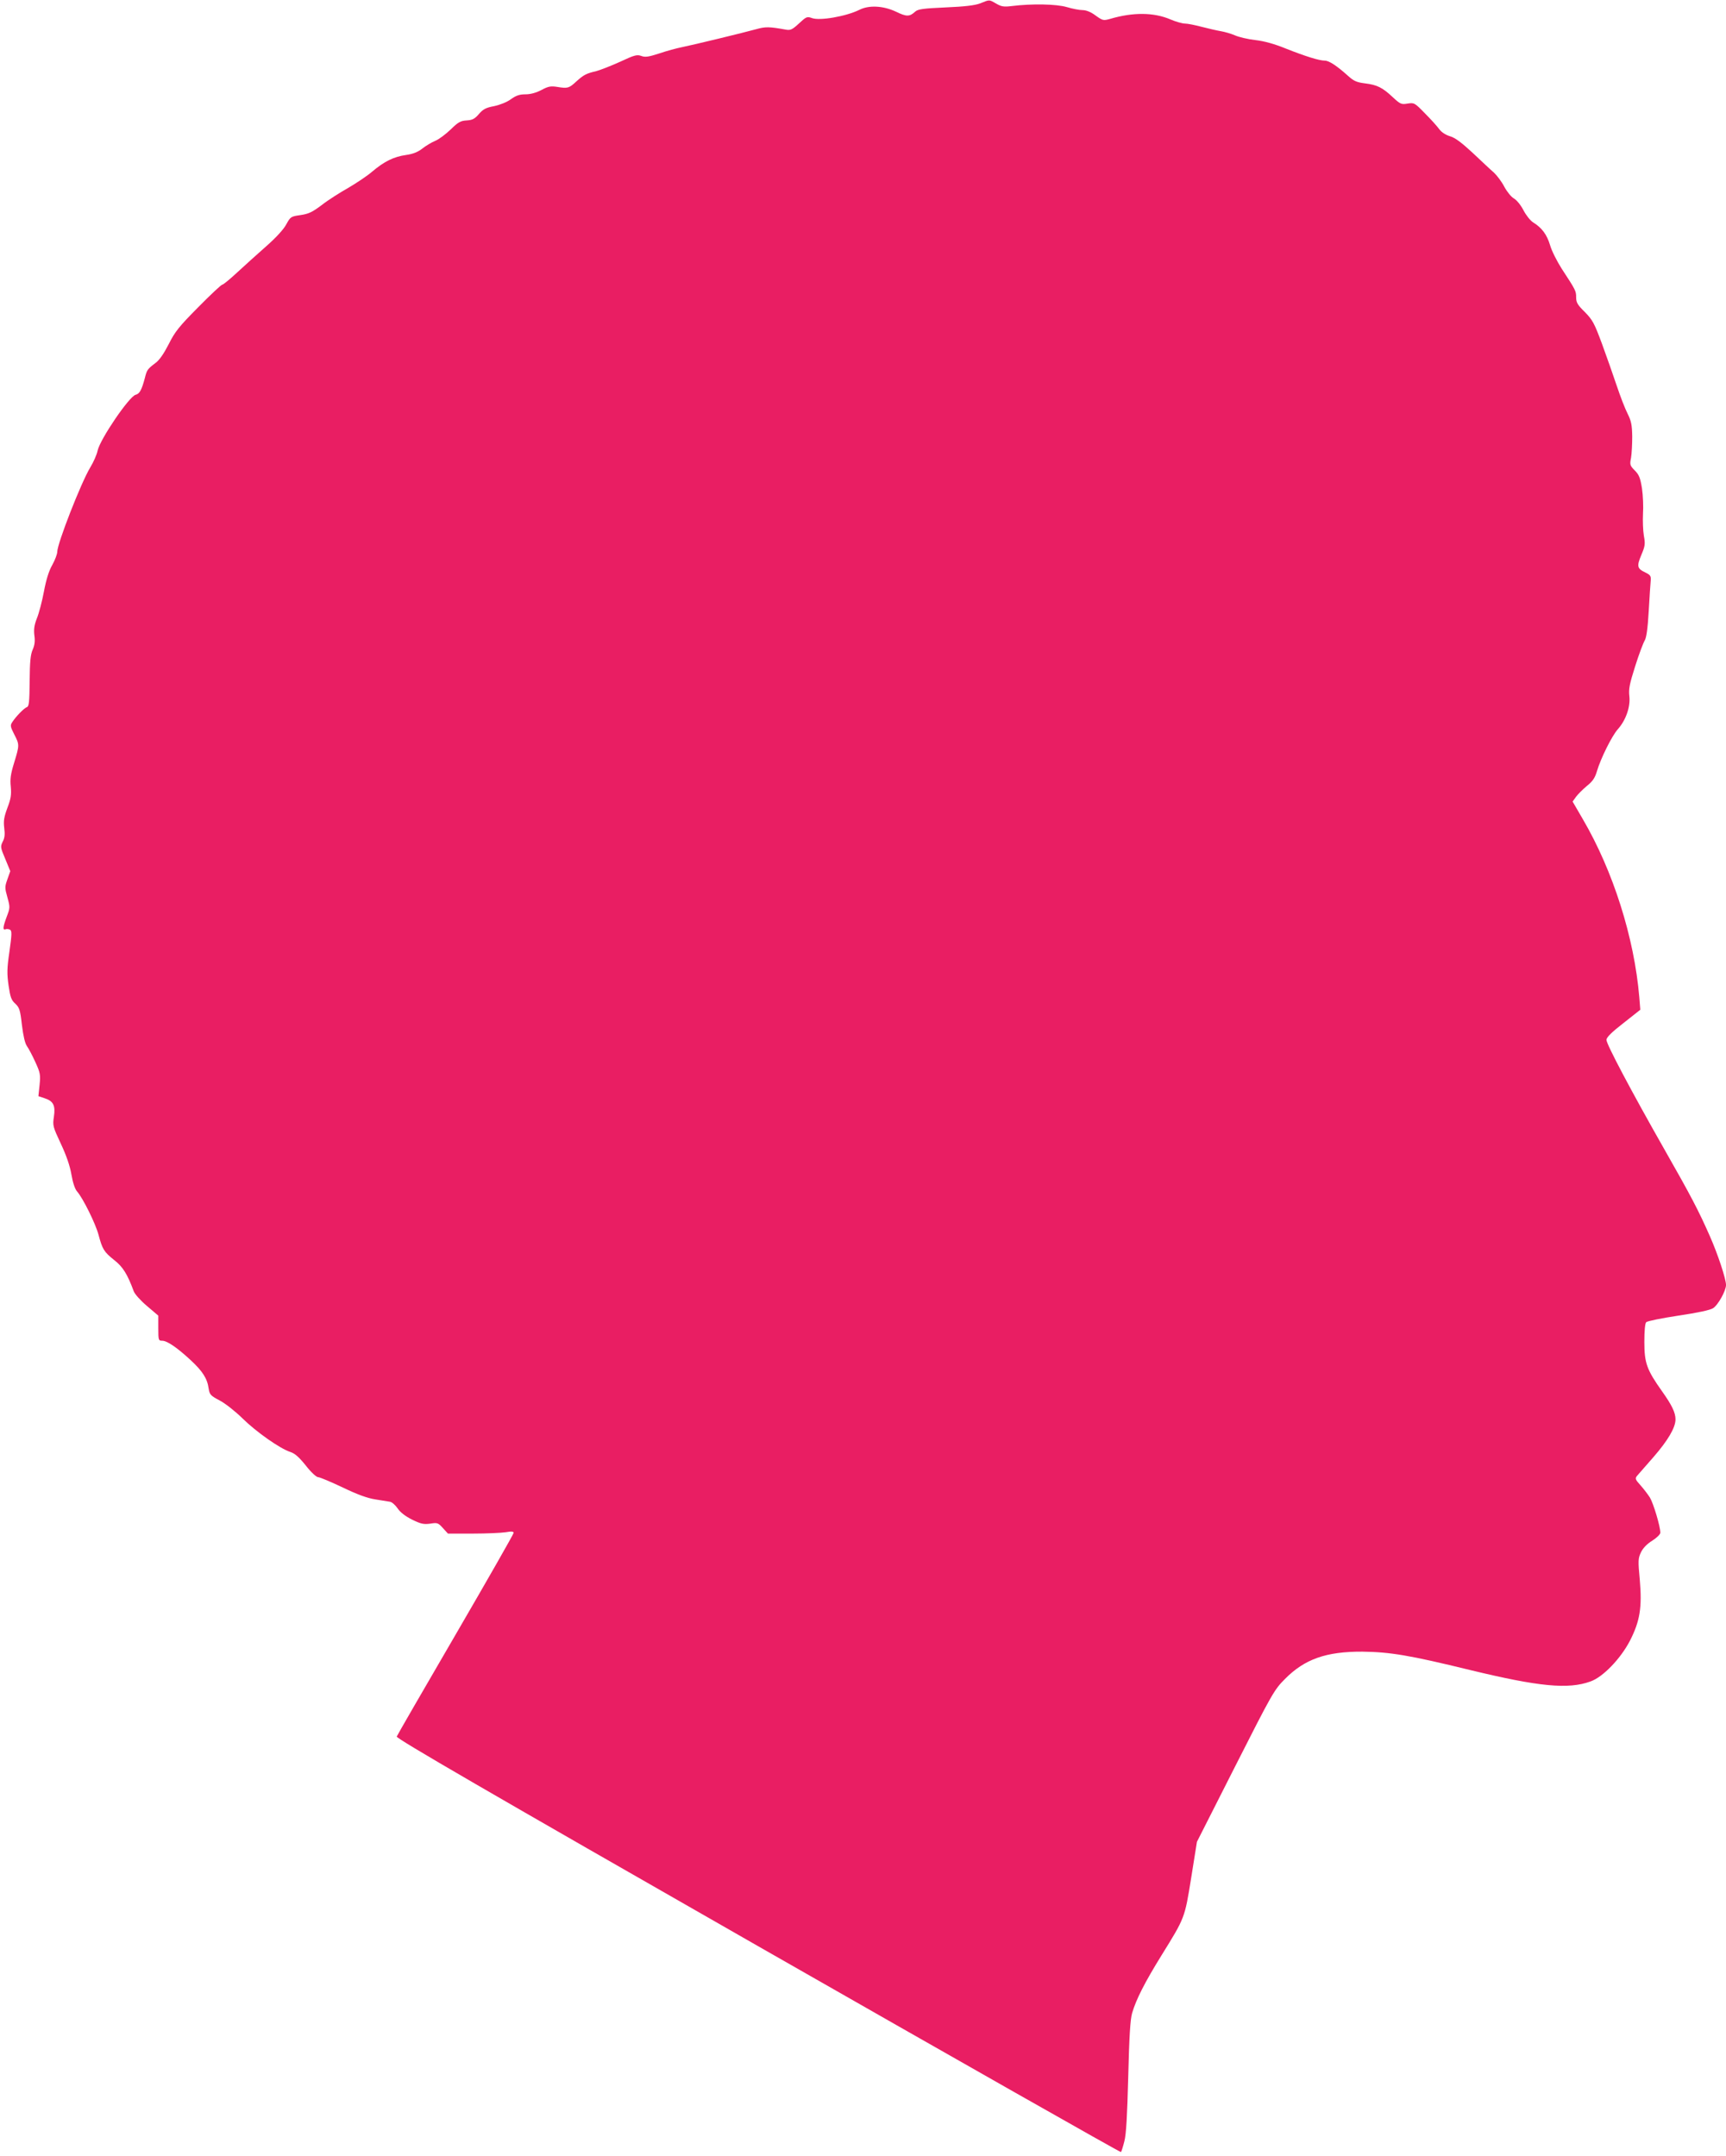 <?xml version="1.0" standalone="no"?>
<!DOCTYPE svg PUBLIC "-//W3C//DTD SVG 20010904//EN"
 "http://www.w3.org/TR/2001/REC-SVG-20010904/DTD/svg10.dtd">
<svg version="1.0" xmlns="http://www.w3.org/2000/svg"
 width="1025pt" height="1280pt" viewBox="0 0 1025 1280"
 preserveAspectRatio="xMidYMid meet">
<g transform="translate(0,1280) scale(0.1,-0.1)"
fill="#e91e63" stroke="none">
<path d="M5821 12780 c-32 -12 -89 -19 -205 -24 -134 -6 -164 -10 -181 -25
-34 -31 -51 -31 -115 0 -75 35 -160 40 -218 10 -77 -38 -235 -66 -281 -48 -28
10 -33 8 -76 -32 -40 -37 -51 -42 -78 -37 -100 18 -121 18 -175 3 -76 -21
-373 -93 -442 -107 -30 -6 -91 -22 -134 -37 -65 -21 -85 -24 -108 -15 -25 9
-41 5 -124 -34 -53 -24 -117 -49 -142 -56 -60 -14 -76 -22 -121 -63 -42 -39
-51 -41 -111 -31 -39 6 -53 4 -94 -18 -33 -17 -65 -26 -96 -26 -35 0 -55 -7
-86 -29 -23 -17 -63 -33 -99 -41 -49 -9 -66 -18 -91 -47 -25 -29 -39 -36 -73
-38 -36 -2 -50 -10 -94 -53 -29 -28 -70 -59 -92 -68 -22 -9 -57 -30 -77 -46
-27 -21 -55 -32 -96 -38 -73 -10 -130 -38 -202 -99 -30 -26 -95 -69 -143 -97
-48 -27 -119 -72 -156 -101 -57 -43 -79 -53 -127 -60 -57 -8 -59 -10 -84 -55
-15 -29 -61 -79 -119 -130 -52 -46 -130 -116 -172 -155 -43 -40 -83 -73 -89
-73 -6 0 -70 -60 -143 -134 -114 -115 -138 -145 -175 -219 -30 -58 -55 -95
-80 -113 -46 -35 -50 -40 -62 -89 -19 -71 -31 -93 -55 -99 -38 -10 -209 -261
-225 -330 -5 -25 -25 -70 -44 -101 -55 -91 -196 -452 -196 -501 0 -13 -13 -48
-29 -77 -20 -34 -37 -88 -50 -158 -11 -59 -30 -131 -42 -160 -16 -41 -19 -66
-15 -101 5 -33 2 -58 -10 -85 -13 -29 -17 -72 -18 -187 -1 -123 -4 -150 -16
-154 -17 -6 -65 -55 -87 -89 -13 -19 -12 -27 11 -72 32 -62 32 -64 0 -169 -21
-68 -25 -98 -20 -143 4 -47 1 -70 -20 -125 -20 -54 -24 -77 -19 -119 5 -38 3
-60 -9 -82 -14 -29 -14 -34 15 -102 l30 -73 -17 -48 c-16 -45 -16 -51 0 -108
16 -58 16 -62 -4 -114 -23 -62 -25 -82 -7 -75 8 3 20 1 27 -3 11 -7 10 -30 -4
-129 -15 -102 -15 -133 -5 -203 10 -68 16 -86 40 -107 24 -23 29 -37 39 -126
8 -65 18 -109 30 -126 10 -14 33 -57 50 -95 29 -63 31 -75 25 -135 l-7 -67 36
-12 c53 -17 66 -43 56 -110 -8 -53 -6 -59 41 -160 33 -70 54 -131 63 -183 8
-48 21 -86 33 -100 35 -39 111 -193 128 -258 23 -86 32 -101 93 -150 52 -40
79 -85 116 -185 6 -17 41 -56 79 -88 l67 -57 0 -75 c0 -70 1 -74 23 -74 29 0
88 -40 169 -115 71 -66 99 -109 107 -169 6 -36 11 -42 66 -71 34 -18 92 -64
135 -106 81 -80 222 -179 283 -199 28 -9 52 -30 93 -81 31 -40 63 -69 73 -69
10 0 76 -28 146 -61 89 -43 148 -64 194 -71 36 -6 75 -12 87 -14 12 -2 32 -20
45 -39 15 -23 46 -47 86 -67 53 -26 69 -29 108 -24 42 7 47 5 75 -26 l30 -33
148 0 c81 0 168 4 195 8 35 6 47 5 47 -4 0 -7 -155 -278 -344 -603 -190 -326
-347 -598 -350 -606 -5 -11 542 -328 2145 -1244 1182 -675 2153 -1226 2156
-1223 3 4 12 32 20 64 11 41 17 152 23 383 6 241 12 339 23 378 24 82 75 182
174 342 140 226 138 220 177 462 l34 213 228 450 c218 430 231 453 294 516
117 119 246 164 460 163 165 -2 280 -21 640 -109 409 -99 583 -116 715 -68 74
26 178 134 234 241 60 117 73 198 59 362 -11 115 -10 128 7 164 12 25 36 50
67 69 27 17 48 38 48 47 0 37 -41 174 -62 209 -13 20 -38 53 -57 74 -29 32
-32 39 -20 54 8 9 52 60 98 112 86 99 131 175 131 224 0 40 -21 84 -80 167
-90 127 -105 167 -105 292 0 67 4 111 11 118 7 7 93 24 191 39 115 17 189 33
206 44 30 19 77 104 77 138 0 36 -49 184 -96 290 -68 154 -112 238 -271 517
-194 341 -343 622 -343 648 0 15 30 45 101 100 l100 79 -6 75 c-30 353 -155
748 -335 1056 l-61 105 20 28 c11 15 40 44 65 65 35 28 48 48 60 89 22 74 88
208 124 248 48 54 75 134 68 195 -5 43 1 73 35 180 22 70 48 138 56 151 10 16
18 69 24 175 5 84 10 166 12 183 2 25 -3 32 -32 46 -49 23 -52 37 -24 104 23
54 24 66 15 115 -5 30 -7 89 -5 130 3 41 0 109 -6 150 -10 62 -17 81 -43 107
-29 29 -30 35 -22 75 4 24 7 81 7 126 -1 69 -6 93 -27 135 -15 29 -44 104 -65
167 -21 63 -61 176 -88 250 -45 121 -55 140 -101 187 -44 43 -52 57 -52 88 0
37 -2 42 -86 170 -28 44 -60 107 -69 140 -19 63 -49 103 -101 135 -17 11 -42
43 -57 72 -16 31 -40 60 -57 70 -16 9 -41 40 -57 70 -15 29 -43 66 -61 83 -19
16 -75 69 -126 117 -66 61 -104 90 -135 99 -26 8 -51 24 -64 42 -12 17 -50 59
-85 94 -61 63 -64 64 -103 58 -37 -6 -43 -4 -88 38 -62 58 -93 73 -165 82 -49
6 -67 14 -100 44 -69 62 -114 91 -139 91 -33 0 -116 26 -232 72 -66 27 -127
44 -180 50 -44 5 -99 18 -121 28 -23 10 -61 21 -85 25 -24 4 -75 16 -114 26
-38 10 -82 19 -98 19 -15 0 -55 11 -87 25 -99 42 -221 43 -357 3 -40 -11 -44
-11 -87 20 -28 21 -56 32 -78 32 -18 0 -60 8 -93 18 -62 18 -206 21 -327 6
-48 -6 -62 -3 -93 15 -42 24 -37 24 -94 1z"/>
</g>
</svg>
